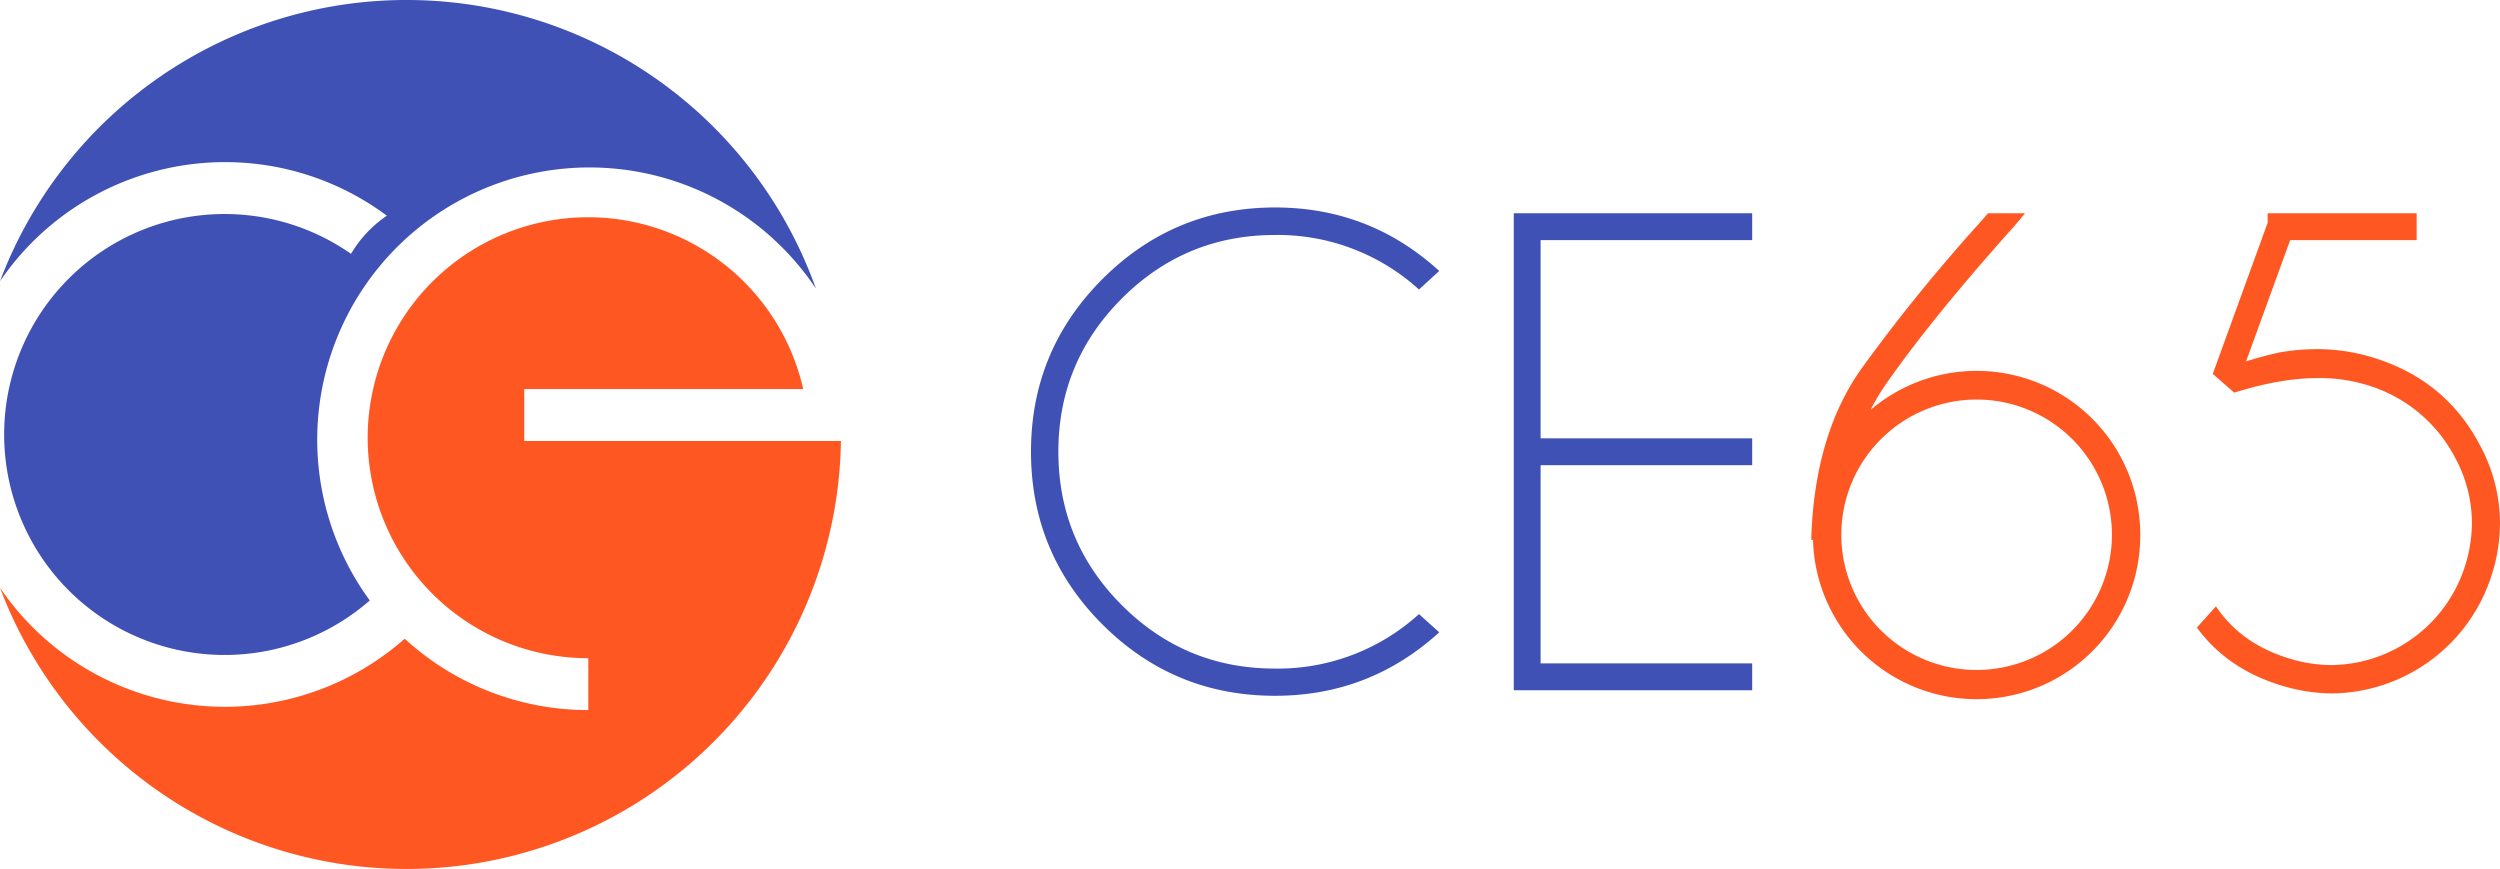 <svg id="Layer_1" data-name="Layer 1" xmlns="http://www.w3.org/2000/svg" viewBox="0 0 837.61 291.15"><defs><style>.cls-1{fill:#3f51b5;}.cls-2{fill:#ff5722;}</style></defs><path class="cls-1" d="M475.42,205.75l6.79,6.1q-23.35,21.27-55,21.27-33.94,0-57.86-23.92t-23.92-57.87q0-33.86,23.92-57.82t57.86-24q31.67,0,55,21.27L475.42,97a70.31,70.31,0,0,0-48.23-18.27q-30.06,0-51.32,21.27T354.6,151.33q0,30.16,21.27,51.43T427.19,224A70.27,70.27,0,0,0,475.42,205.75Z"/><path class="cls-1" d="M587.06,71.45v9H516.17v66.41h70.89v9H516.17v66.4h70.89v9H507.18V71.45Z"/><path class="cls-2" d="M626.71,137.35a54.82,54.82,0,0,1,90.37,41.84,54.83,54.83,0,0,1-109.64,1.7h-.6q1-35.25,17-57.62a580.6,580.6,0,0,1,39.55-48.73c.93-1.06,1.83-2.09,2.69-3.09h12.38c-1.33,1.66-2.73,3.33-4.19,5Q648,105.8,632.6,127.67A74.79,74.79,0,0,0,626.71,137.35Zm3.49,9.79a45.27,45.27,0,0,0,0,64.06,45.34,45.34,0,0,0,77.39-32,45.33,45.33,0,0,0-77.39-32.05Z"/><path class="cls-2" d="M752.53,121.08q5-1.6,11.18-3a73.32,73.32,0,0,1,12.38-1.1,63.85,63.85,0,0,1,21.07,3.5q22.58,7.68,33.56,28.36a55.28,55.28,0,0,1,6.89,26.36,57.41,57.41,0,0,1-2.6,16.87,56.75,56.75,0,0,1-53.52,40.25,58.65,58.65,0,0,1-17.28-2.7q-18-5.49-28.16-19.37l6.39-7.09q8.49,12.59,24.57,17.47a48.16,48.16,0,0,0,14.18,2.2A47.53,47.53,0,0,0,826,189.28a48.21,48.21,0,0,0,2.2-14.18,46,46,0,0,0-5.69-21.87,49,49,0,0,0-28-23.77,54.22,54.22,0,0,0-17.78-2.79q-12.67,0-28.16,4.89l-7.19-6.29,18.38-50.63V71.45h49.93v9H767.31Z"/><path class="cls-1" d="M75.39,54.32a90.67,90.67,0,0,1,54.22,17.95,40,40,0,0,0-12,12.78,73.87,73.87,0,1,0,6.28,116.13A91.21,91.21,0,1,1,273.36,96.68,145.59,145.59,0,0,0,0,94.23,91.21,91.21,0,0,1,75.39,54.32Z"/><path class="cls-2" d="M175.65,147.75V130.36h93.46a73.87,73.87,0,1,0-72,90.17v17.38A90.89,90.89,0,0,1,135.6,214,91.06,91.06,0,0,1,0,196.92a145.56,145.56,0,0,0,281.75-49.17Z"/></svg>